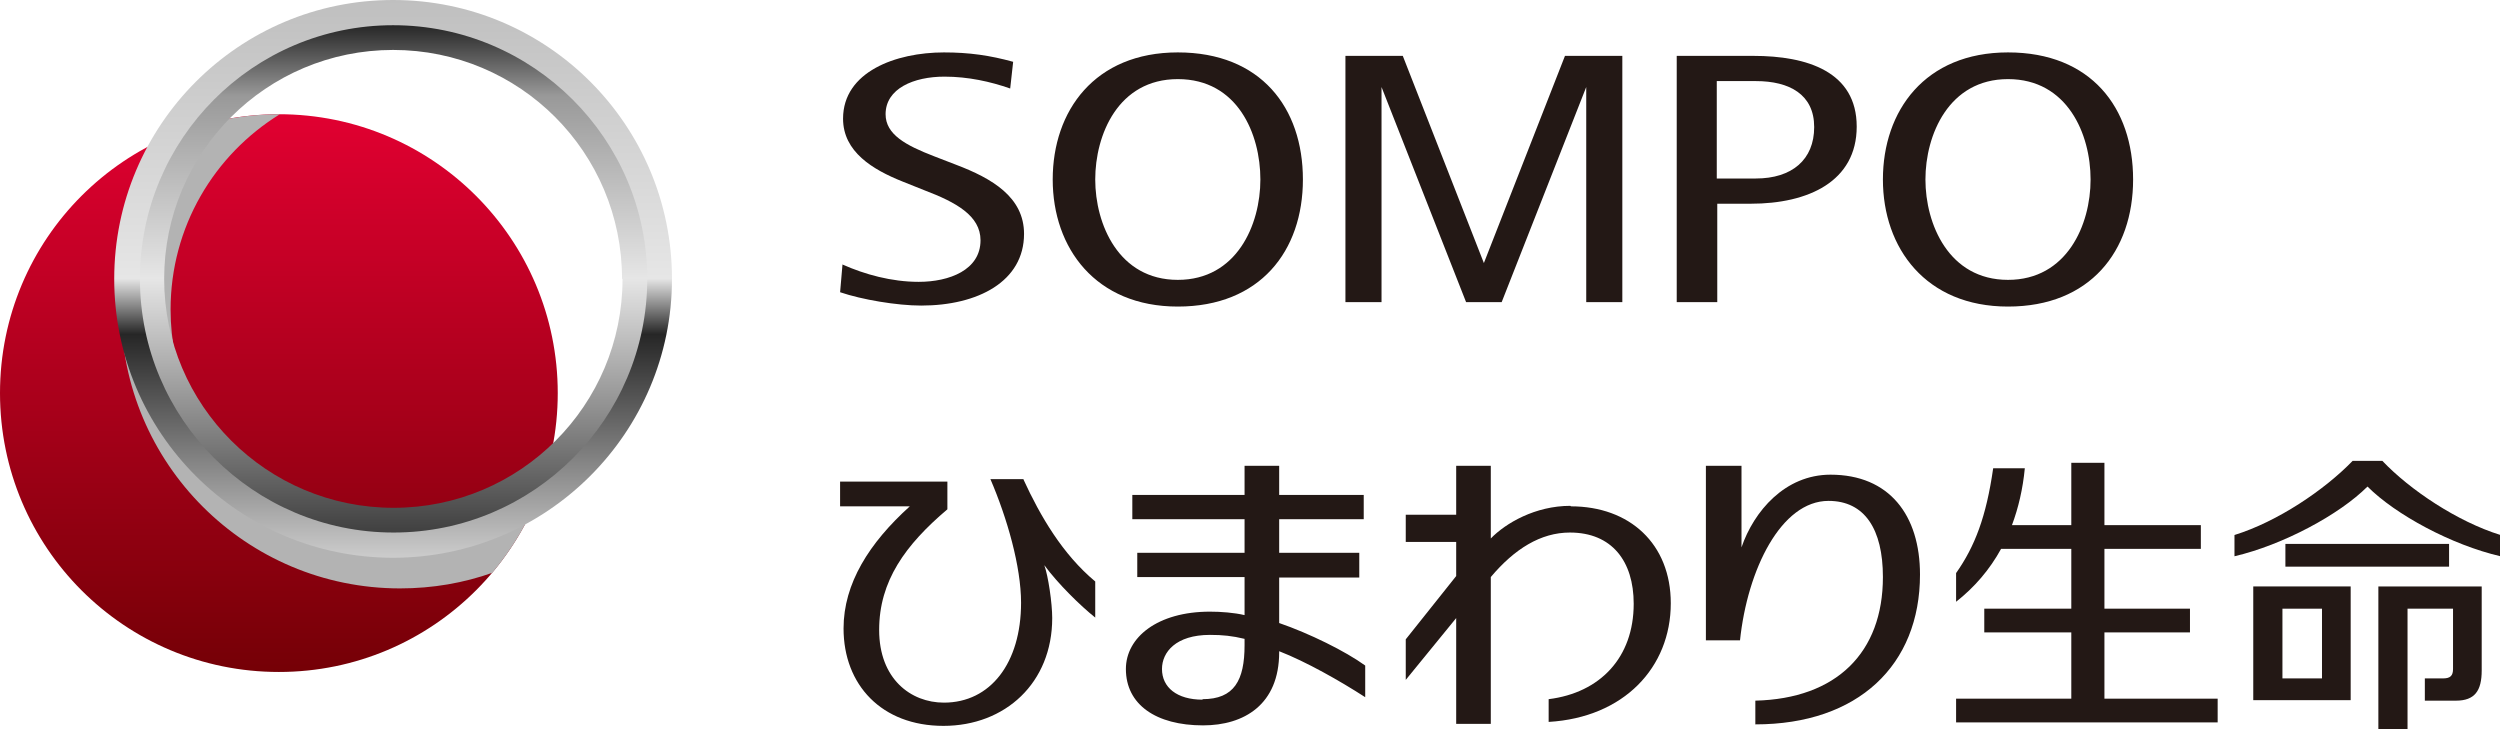 <?xml version="1.0" encoding="UTF-8"?>
<svg xmlns="http://www.w3.org/2000/svg" xmlns:xlink="http://www.w3.org/1999/xlink" viewBox="0 0 50.56 14.75">
  <defs>
    <style>
      .cls-1 {
        fill: url(#linear-gradient);
      }

      .cls-2 {
        fill: #231815;
      }

      .cls-3 {
        fill: #b3b3b3;
        mix-blend-mode: multiply;
      }

      .cls-4 {
        fill: url(#linear-gradient-3);
      }

      .cls-5 {
        fill: url(#linear-gradient-2);
      }

      .cls-6 {
        isolation: isolate;
      }
    </style>
    <linearGradient id="linear-gradient" x1="-1019.45" y1="-2014.19" x2="-1008.17" y2="-2014.19" gradientTransform="translate(2019.83 -1005.86) rotate(-90)" gradientUnits="userSpaceOnUse">
      <stop offset="0" stop-color="#750006"/>
      <stop offset="1" stop-color="#e10031"/>
    </linearGradient>
    <linearGradient id="linear-gradient-2" x1="-994.49" y1="-2066.56" x2="-983.2" y2="-2066.56" gradientTransform="translate(2074.52 -983.2) rotate(-90)" gradientUnits="userSpaceOnUse">
      <stop offset="0" stop-color="#ccc"/>
      <stop offset=".09" stop-color="#a6a6a6"/>
      <stop offset=".4" stop-color="#262626"/>
      <stop offset=".5" stop-color="#e6e6e6"/>
      <stop offset="1" stop-color="#bfbfbf"/>
    </linearGradient>
    <linearGradient id="linear-gradient-3" x1="-993.97" y1="-2066.56" x2="-983.72" y2="-2066.56" gradientTransform="translate(2074.52 -983.2) rotate(-90)" gradientUnits="userSpaceOnUse">
      <stop offset="0" stop-color="#404040"/>
      <stop offset=".27" stop-color="#999"/>
      <stop offset=".5" stop-color="#e6e6e6"/>
      <stop offset=".86" stop-color="#999"/>
      <stop offset="1" stop-color="#262626"/>
    </linearGradient>
  </defs>
  <g class="cls-6">
    <g id="_編集モード" data-name="編集モード">
      <g>
        <g>
          <g>
            <polygon class="cls-2" points="31.65 1.13 30.01 5.32 28.37 1.13 27.21 1.13 27.21 6.11 27.94 6.11 27.94 1.76 29.65 6.11 30.37 6.11 32.08 1.76 32.08 6.11 32.81 6.11 32.81 1.13 31.65 1.13"/>
            <path class="cls-2" d="M17.04,5.35c.45,.2,.99,.35,1.54,.35,.62,0,1.25-.24,1.25-.84,0-.5-.5-.77-1.13-1.01l-.45-.18c-.6-.24-1.2-.6-1.2-1.27,0-.95,1.07-1.34,2.04-1.34,.51,0,.93,.06,1.4,.19l-.06,.54c-.4-.14-.85-.24-1.33-.24-.62,0-1.19,.24-1.19,.76,0,.41,.41,.63,.98,.85l.44,.17c.74,.28,1.38,.66,1.38,1.4,0,.96-.93,1.45-2.08,1.45-.49,0-1.2-.12-1.64-.27l.05-.58Z"/>
            <path class="cls-2" d="M33.91,6.11V1.13h1.55c1.09,0,2.09,.32,2.09,1.43s-.98,1.56-2.14,1.56h-.68v1.99h-.81Zm.81-2.5h.79c.73,0,1.18-.38,1.18-1.04s-.5-.93-1.18-.93h-.79v1.97Z"/>
            <path class="cls-2" d="M38.08,3.63c0-1.39,.85-2.57,2.53-2.57s2.53,1.12,2.53,2.57-.87,2.57-2.53,2.57-2.53-1.18-2.53-2.57Zm2.53,2.03c1.19,0,1.67-1.11,1.67-2.03s-.47-2.03-1.67-2.03-1.67,1.13-1.67,2.03,.47,2.03,1.67,2.03Z"/>
            <path class="cls-2" d="M21.29,3.63c0-1.39,.85-2.57,2.53-2.57s2.53,1.12,2.53,2.57-.87,2.57-2.53,2.57-2.53-1.18-2.53-2.57Zm2.53,2.03c1.19,0,1.67-1.11,1.67-2.03s-.46-2.03-1.67-2.03-1.67,1.13-1.67,2.03,.47,2.03,1.67,2.03Z"/>
          </g>
          <g>
            <g>
              <g>
                <path class="cls-2" d="M47.54,11.86v2.3h-1.97v-2.3h1.97Zm-1.38,1.86h.8v-1.41h-.8v1.41Z"/>
                <path class="cls-2" d="M50.19,11.86v1.7c0,.41-.14,.61-.52,.61h-.63v-.45h.37c.15,0,.2-.06,.2-.19v-1.22h-.92v2.44h-.59v-2.89h2.09Z"/>
              </g>
              <path class="cls-2" d="M48.17,9.32h-.59c-.57,.59-1.52,1.23-2.39,1.5v.43c.98-.23,2.12-.84,2.69-1.41,.57,.57,1.7,1.18,2.69,1.41v-.43c-.87-.27-1.83-.91-2.39-1.5Z"/>
              <rect class="cls-2" x="46.22" y="11" width="3.31" height=".46"/>
            </g>
            <path class="cls-2" d="M42.56,14.13v-1.34h1.73v-.48h-1.73v-1.21h1.95v-.48h-1.95v-1.26h-.67v1.26h-1.2c.13-.35,.22-.73,.26-1.15h-.64c-.14,.98-.37,1.58-.75,2.12v.58c.37-.29,.68-.65,.91-1.07h1.42v1.21h-1.76v.48h1.76v1.34h-2.33v.48h5.29v-.48h-2.3Z"/>
            <g>
              <path class="cls-2" d="M20.7,9.69h-.67c.34,.79,.62,1.77,.62,2.5,0,1.22-.62,2.02-1.56,2.02-.67,0-1.31-.48-1.31-1.47s.53-1.72,1.38-2.44v-.56h-2.17v.5h1.41c-.82,.74-1.34,1.56-1.34,2.47,0,1.14,.77,1.97,2.02,1.97s2.2-.87,2.2-2.18c0-.3-.08-.85-.16-1.07,.28,.38,.73,.82,1.03,1.06v-.73c-.66-.55-1.11-1.32-1.45-2.06Z"/>
              <path class="cls-2" d="M27.61,13.46c-.4-.29-1.13-.65-1.74-.86v-.92h1.62v-.5h-1.62v-.68h1.71v-.49h-1.71v-.59h-.7v.59h-2.27v.49h2.27v.68h-2.17v.49h2.17v.77c-.21-.05-.48-.07-.7-.07-1.06,0-1.7,.52-1.7,1.16,0,.72,.61,1.14,1.56,1.14,.83,0,1.54-.42,1.54-1.48v-.02c.54,.21,1.23,.6,1.74,.93v-.63Zm-3.29,.69c-.52,0-.82-.25-.82-.62,0-.34,.28-.69,.97-.69,.26,0,.45,.02,.7,.08v.13c0,.71-.21,1.09-.85,1.09Z"/>
              <path class="cls-2" d="M35.5,14.65v-.48c1.64-.04,2.58-.97,2.58-2.5,0-.97-.37-1.54-1.1-1.54-.96,0-1.64,1.39-1.79,2.82h-.69v-3.53h.72v1.65c.25-.73,.88-1.47,1.8-1.47,1.19,0,1.81,.82,1.81,2.02,0,1.83-1.25,3.03-3.33,3.03"/>
              <path class="cls-2" d="M31.76,10.23c-.71,0-1.31,.35-1.61,.66v-1.47h-.7v.99h-1.02v.55h1.02v.69l-1.02,1.28v.82l1.02-1.25v2.14h.7v-2.97c.48-.57,1.01-.9,1.6-.9,.85,0,1.29,.58,1.29,1.44,0,1.09-.68,1.8-1.72,1.93v.46c1.52-.09,2.47-1.1,2.47-2.4,0-1.2-.83-1.96-2.02-1.96Z"/>
            </g>
          </g>
        </g>
        <g>
          <path class="cls-1" d="M5.64,2.31c3.12,0,5.64,2.53,5.64,5.64,0,3.11-2.52,5.64-5.64,5.64S0,11.07,0,7.95,2.52,2.31,5.64,2.31Z"/>
          <path class="cls-3" d="M9.96,11.58c.41-.49,.75-1.06,.97-1.67-.79,.62-1.78,.98-2.85,.98-2.56,0-4.63-2.07-4.63-4.63,0-1.67,.88-3.13,2.21-3.95,0,0,0,0-.01,0-.66,0-1.29,.11-1.88,.32-.83,.98-1.32,2.25-1.32,3.63,0,3.12,2.53,5.64,5.64,5.64,.66,0,1.29-.11,1.88-.32Z"/>
          <g>
            <path class="cls-5" d="M2.31,5.64c0,3.12,2.53,5.64,5.64,5.64s5.64-2.53,5.64-5.64S11.07,0,7.95,0,2.31,2.53,2.31,5.64Zm10.62,0c0,2.75-2.23,4.97-4.97,4.97S2.98,8.39,2.98,5.64,5.21,.67,7.95,.67s4.97,2.23,4.97,4.97Z"/>
            <path class="cls-4" d="M2.83,5.64c0,2.83,2.3,5.13,5.13,5.13s5.13-2.3,5.13-5.13S10.78,.51,7.95,.51,2.83,2.81,2.83,5.64Zm9.76,0c0,2.56-2.07,4.63-4.63,4.63S3.32,8.2,3.32,5.64,5.39,1.01,7.95,1.01s4.63,2.07,4.63,4.63Z"/>
          </g>
        </g>
      </g>
    </g>
  </g>
</svg>